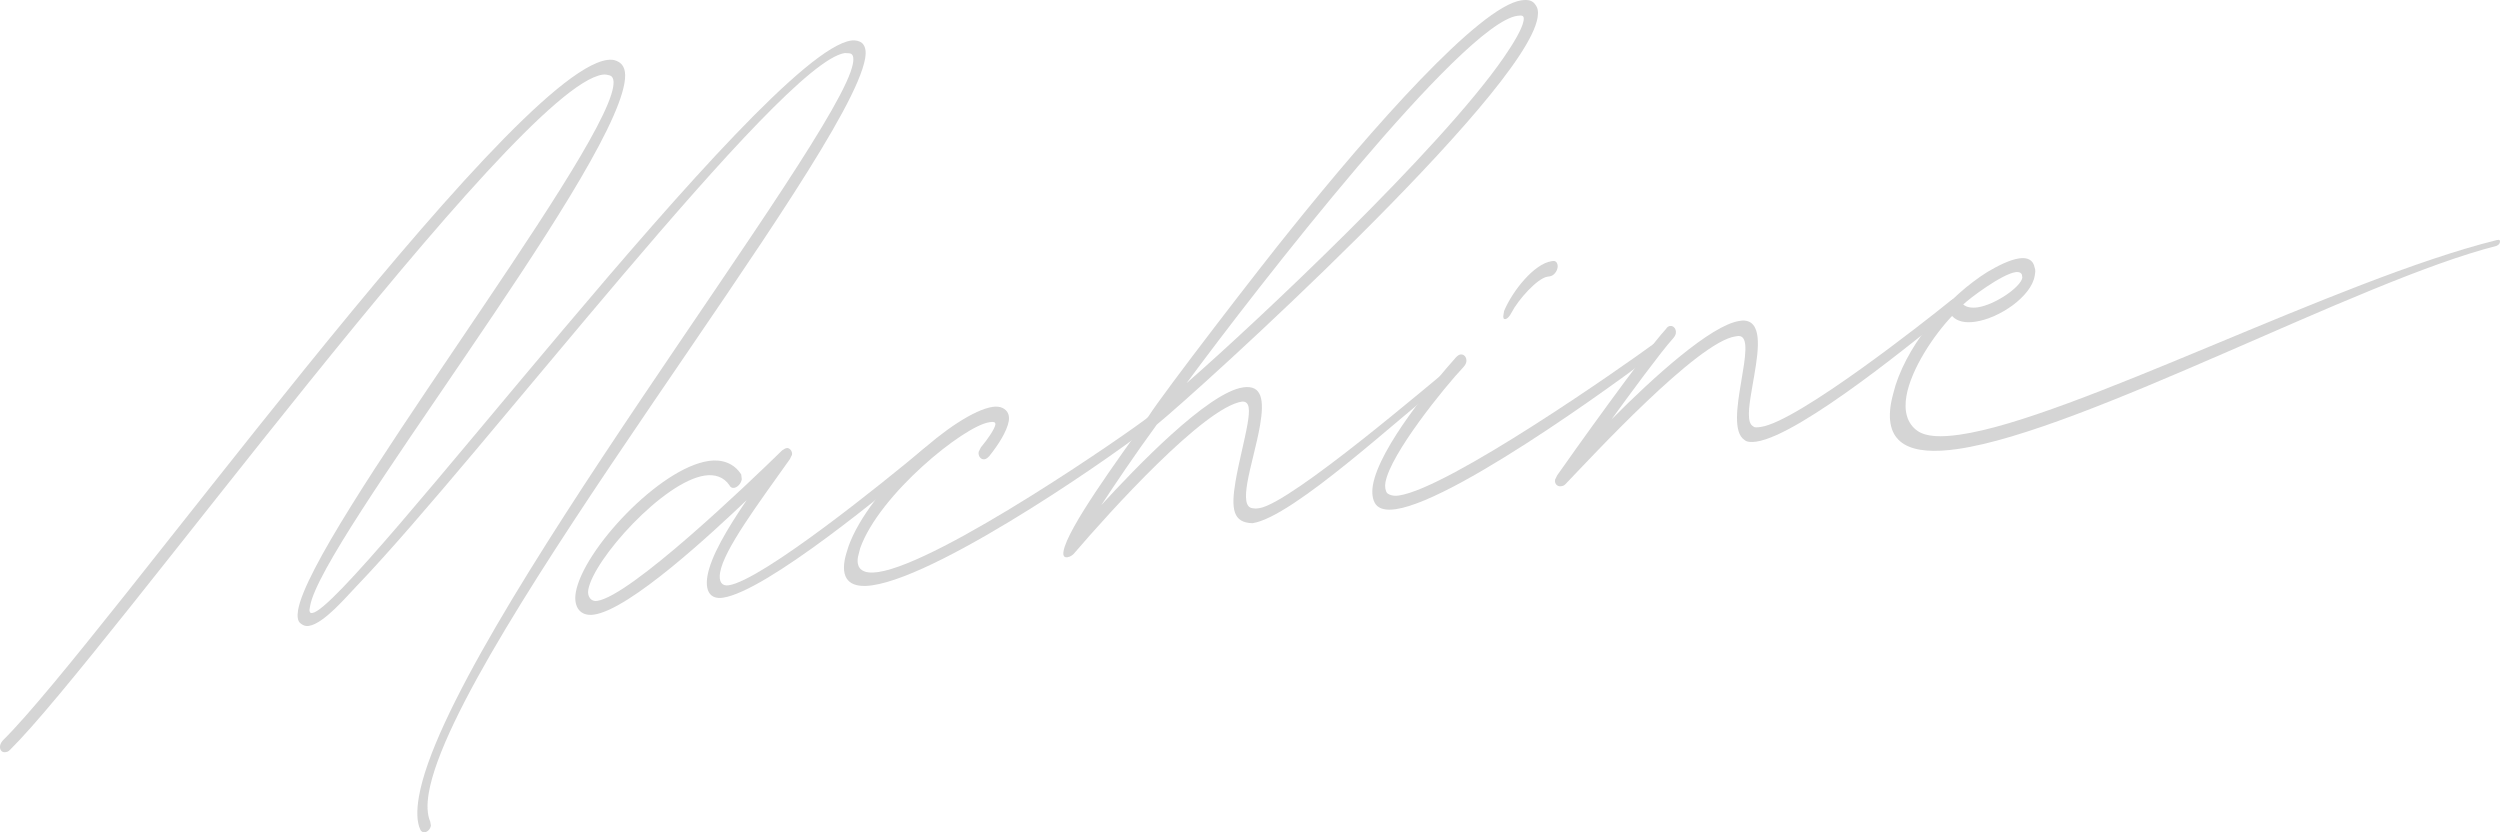 <?xml version="1.0" encoding="UTF-8"?><svg id="b" xmlns="http://www.w3.org/2000/svg" width="727.054" height="242.057" viewBox="0 0 727.054 242.057"><g id="c"><g opacity=".4"><path d="M122.239,241.272c-1.055-2.251-1.095-5.609-.416-9.551,7.965-46.32,122.419-191.098,126.232-213.271.296-1.725.085-2.896-1.138-2.96l-1.226-.064c-18.576,2.672-106.078,117.622-141.942,154.979-2.745,2.797-9.505,10.979-13.938,11.616-1.055.152-1.815-.219-2.532-.837-.718-.618-.885-2.035-.588-3.76,3.898-22.667,87.933-130.63,91.619-152.065.296-1.725.129-3.142-1.054-3.453-.591-.155-1.183-.311-2.026-.189C149.898,25.359,30.408,191.045,2.909,218.068c-.508.553-.93.614-1.352.675-1.056.152-1.73-.712-1.519-1.944.085-.493.38-1.016.888-1.57C29.44,187.099,147.663,21.596,176.584,17.436c1.056-.152,2.068-.058,2.828.314,2.111.898,2.785,2.963,2.192,6.413-4.83,28.088-88.146,133.063-91.409,152.035l-.212,1.231c.084.709.254.925.887.834,11.188-1.609,131.139-162.796,156.683-166.471,1.266-.182,2.448.128,3.165.746.887.833,1.266,2.221.884,4.438-4.957,28.826-119.45,170.246-126.907,213.609-.594,3.449-.469,6.315.417,8.35l.21,1.171c-.169.985-.931,1.816-1.774,1.937-.422.061-1.013-.095-1.308-.773Z" fill="#959595"/><path d="M205.743,167.506c.975-5.666,5.624-13.544,11.412-22.065-9.842,9.345-33.877,31.785-44.432,33.303-4.01.577-5.993-2.261-5.272-6.45,2.118-12.319,24.338-36.181,38.693-38.246,3.8-.546,7.304.631,9.412,3.933l.168,1.417c-.212,1.232-1.226,2.339-2.281,2.491-.423.061-1.014-.095-1.31-.773-1.643-2.407-4.177-3.244-7.131-2.819-12.033,1.73-32.396,24.364-33.922,33.233-.339,1.971.843,3.483,2.531,3.24,9.711-1.397,43.462-33.645,53.853-43.79.466-.307.93-.614,1.353-.675.844-.121,1.688.959,1.518,1.944l-.635,1.292c-9.506,13.382-19.139,26.301-20.283,32.954-.466,2.71.547,4.006,2.446,3.733,9.711-1.397,45.57-30.344,56.637-39.625.718-.584,1.14-.645,1.562-.706.211-.03.929.587.802,1.326-.085.493-.382,1.017-.89,1.57-11.318,9.558-47.094,39.213-59.761,41.036-3.8.546-5.19-2.137-4.471-6.326Z" fill="#959595"/><path d="M245.638,162.968c.211-1.231.634-2.494,1.101-4.002,6.005-16.963,31.432-39.123,41.987-40.641,1.056-.152,2.068-.058,2.828.314,1.521.742,2.109,2.099,1.813,3.824-.509,2.957-3.044,6.926-5.663,10.186-.507.553-.973.86-1.395.921-1.056.152-1.899-.928-1.688-2.16l.634-1.292c2.071-2.461,4.015-5.384,4.227-6.615.042-.247-.084-.709-.296-.679-.379-.186-.802-.125-1.435-.034-7.389,1.063-32.013,20.945-37.596,36.646l-.635,2.494c-.636,3.696,1.603,5.056,5.823,4.449,18.155-2.611,73.312-40.822,78.803-45.216.508-.553.931-.614,1.352-.675.423-.061.634-.091.76.371.169.216.338.432.296.678-.127.739-.677,1.539-1.353,1.877-7.012,6.054-60.649,43.806-81.549,46.812-5.699.82-9.075-1.097-8.016-7.257Z" fill="#959595"/><path d="M309.3,160.299c1.145-6.652,15.679-26.524,24.637-39.106,4.521-7.138,32.871-43.895,41.49-54.506C398.747,37.621,430.221,1.856,442.465.095c1.9-.273,3.292.007,4.094,1.333.675.864.886,2.035.59,3.76-3.855,22.421-98.517,108.364-110.723,118.29-6.465,8.859-12.001,17.104-16.184,23.473,9.885-10.793,30.965-32.808,41.309-34.296,5.488-.789,6.161,3.679,4.891,11.071-.933,5.42-2.878,11.948-3.683,16.629-.721,4.188-.639,7.3,1.598,7.459,1.014.095.592.156,1.858-.027,9.288-1.336,52.077-38.248,53.935-39.476.422-.061.803.125.971.341,0,0,.801,1.326-.847,2.525-12.544,9.494-44.225,39.281-56.046,40.981-5.529-.166-6.33-3.896-4.89-12.272.975-5.667,2.668-11.917,3.473-16.599.678-3.942.722-6.592-1.558-6.504-10.978,1.579-38.438,31.96-48.999,44.292-.253.277-.971.861-1.815.982-.844.122-1.393-.28-1.139-1.758ZM437.347,16.69c2.746-4,5.324-8.215,5.748-10.679.254-1.478-.337-1.633-1.815-1.421-16.043,2.308-75.785,79.144-96.192,106.828,20.106-17.549,73.879-68.056,92.26-94.729Z" fill="#959595"/><path d="M400.154,146.749c-1.013-1.295-1.265-3.422-.884-5.64,1.906-11.087,17.961-30.216,24.087-37.105.508-.554.971-.861,1.394-.921,1.056-.152,1.898.928,1.688,2.16-.085.493-.38,1.016-.888,1.569-5.28,5.565-21.207,25.157-22.647,33.534-.213,1.232-.002,2.403.504,3.051.717.618,1.898.928,3.377.716,14.564-2.095,65.12-37.481,74.074-44.056.676-.337,1.141-.644,1.351-.675.423-.061.804.125.761.372l.252.924c-.085.493-.591,1.047-1.311,1.631-2.406,2.028-57.229,43.074-76.017,45.776-2.744.395-4.728-.041-5.74-1.337ZM437.254,91.433l.17-.985c2.453-5.879,8.747-13.753,13.814-14.482l.421-.061c1.056-.152,1.479.989,1.309,1.974-.169.986-1.016,2.309-2.281,2.491l-.634.091c-2.956.425-8.574,6.76-10.434,10.392-.634,1.292-1.353,1.876-1.774,1.937-.633.091-.76-.371-.591-1.357Z" fill="#959595"/><path d="M452.251,139.496l.634-1.292c4.1-5.876,25.268-35.593,31.604-42.512.295-.523.761-.83,1.184-.891,1.055-.152,1.898.928,1.687,2.16-.085.493-.38,1.016-.888,1.569-3.295,3.598-12.971,16.764-17.829,23.47,12.208-12.329,29.02-27.482,37.252-28.667l.844-.121c5.784-.111,4.808,7.959,3.452,15.843l-.763,4.435c-.89,5.174-1.44,9.578.458,10.507.337.432,1.182.311,2.237.159,10.767-1.549,48.398-31.231,54.861-36.486.718-.583.93-.614,1.141-.645.633-.091.802.125,1.139.557,0,0,.422,1.141-1.015,2.309-8.616,7.006-44.391,36.662-57.479,38.544-1.479.213-2.702.149-3.42-.469-6.667-4.327,4.62-30.46-1.797-30.258l-.845.122c-10.977,1.579-41.604,34.819-49.377,42.906-.506.553-.929.614-1.351.675-1.056.151-1.941-.682-1.73-1.914Z" fill="#959595"/><path d="M549.95,117.273c.254-1.479.763-3.233,1.312-5.235,4.355-13.362,15.804-26.062,26.658-32.91,3.209-1.903,6.588-3.591,9.332-3.986,2.322-.334,4.053.379,4.474,2.721.294.678.167,1.417-.003,2.403-1.017,5.914-10.139,12.271-17.315,13.304-2.744.395-5.151.02-6.712-1.677-5.28,5.565-11.915,15.41-13.271,23.294-.721,4.188.08,7.918,3.202,10.112,2.574,1.792,6.88,1.894,12.368,1.104,32.51-4.676,109.875-45.12,156.108-56.576l.423-.061c.421-.061.591.155.506.648s-.339.77-1.015,1.107c-39.814,10.053-119.799,53.756-156.742,59.07-13.51,1.943-21.402-1.246-19.326-13.319ZM588.136,80.782l-.084-.708c-.083-.709-.844-1.08-1.898-.928-4.011.577-13.473,7.705-15.204,9.395.886.834,2.49,1.084,4.18.841,5.065-.729,12.541-5.889,13.007-8.599Z" fill="#959595"/></g></g></svg>